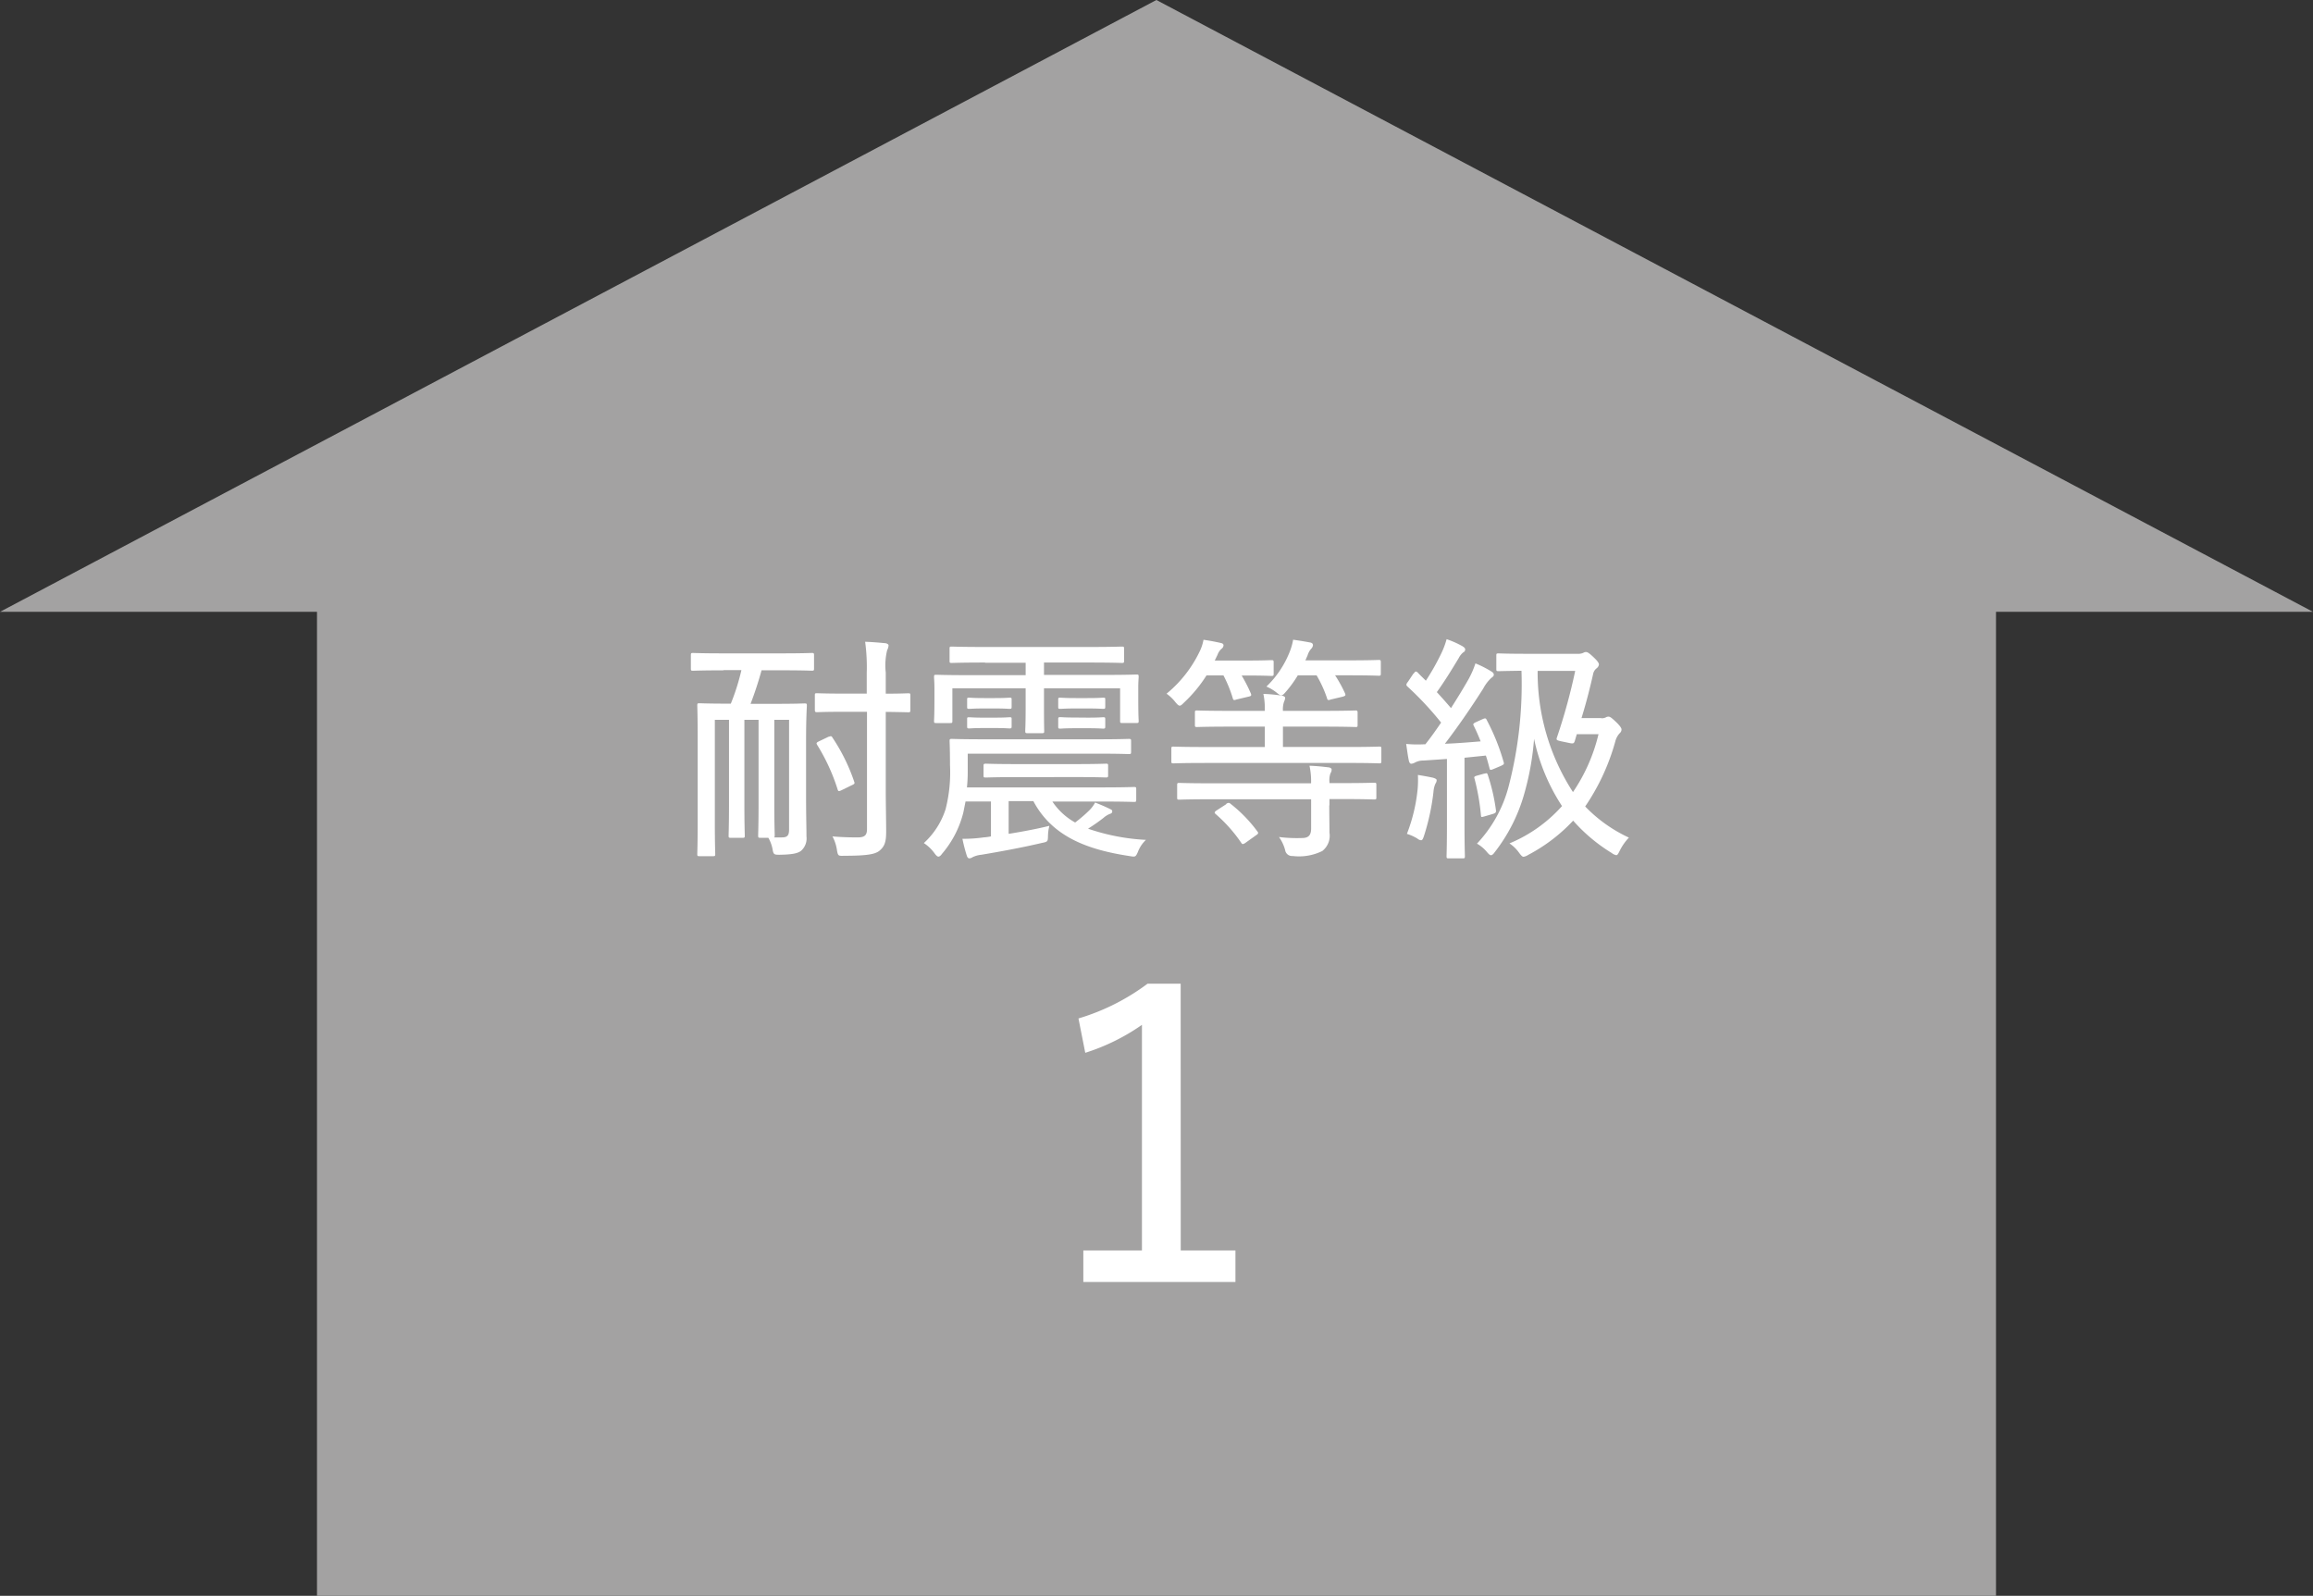 <svg xmlns="http://www.w3.org/2000/svg" width="134.162" height="92.56" viewBox="0 0 134.162 92.56">
  <rect x="0" y="0" width="134.162" height="92.56" fill="#333333" stroke="none"/>
  <g id="グループ_16535" data-name="グループ 16535" transform="translate(-349.681 -1201.449)">
    <path id="パス_43648" data-name="パス 43648" d="M67.075,0,0,35.488H18.387V92.56h97.388V35.488h18.387Z" transform="translate(349.681 1201.449)" fill="#a3a2a2"/>
    <g id="グループ_15852" data-name="グループ 15852" transform="translate(389.754 1238.523)">
      <path id="パス_43651" data-name="パス 43651" d="M36.532,33.806c-1.274,0-1.725.023-1.795.023-.116,0-.127-.012-.127-.127v-.764c0-.127.012-.139.127-.139.069,0,.509.023,1.795.023H39.82c1.3,0,1.725-.023,1.795-.023.127,0,.139.012.139.139V33.7c0,.116-.012.127-.139.127-.069,0-.5-.023-1.795-.023H38.709a20.174,20.174,0,0,1-.637,1.945h1.413c1.227,0,1.644-.023,1.714-.023.127,0,.139.012.139.127,0,.081-.046.695-.046,2.015v3.277c0,1.1.023,1.76.023,2.293a.956.956,0,0,1-.324.845c-.185.127-.44.208-1.239.22-.289,0-.347-.012-.394-.266a2.075,2.075,0,0,0-.255-.718h-.463c-.116,0-.127-.012-.127-.139,0-.081.023-.672.023-1.783V36.677h-.822V41.61c0,1.123.023,1.7.023,1.783,0,.116-.012.127-.139.127h-.672c-.116,0-.127-.012-.127-.127,0-.081.023-.648.023-1.783V36.677H36v5.917c0,1.239.023,1.795.023,1.864,0,.116-.012.127-.127.127h-.787c-.116,0-.127-.012-.127-.127,0-.081.023-.614.023-1.922V37.777c0-1.308-.023-1.841-.023-1.934,0-.116.012-.127.127-.127.093,0,.5.023,1.725.023h.093a12.774,12.774,0,0,0,.614-1.945H36.474Zm2.918,7.781c0,1.112.023,1.69.023,1.783a.31.31,0,0,1-.023.127h.428c.336,0,.428-.116.428-.463V36.677H39.45V41.6Zm5.361-6.438V33.956a10.76,10.76,0,0,0-.093-1.806c.405.012.776.046,1.158.081.116.012.2.069.2.127a.654.654,0,0,1-.081.278,3.756,3.756,0,0,0-.081,1.3V35.16c.892,0,1.227-.023,1.3-.023.116,0,.127.012.127.127V36.1c0,.127-.012.139-.127.139-.069,0-.405-.012-1.3-.023v4.5c0,.845.023,1.737.023,2.455,0,.6-.093.857-.405,1.112-.266.2-.753.278-2.026.278-.336.012-.359.012-.417-.289a2.435,2.435,0,0,0-.266-.834c.486.046,1.031.058,1.447.058s.556-.116.556-.486v-6.8h-1.3c-1.158,0-1.528.023-1.609.023s-.116-.012-.116-.139v-.834c0-.116.012-.127.116-.127.081,0,.463.023,1.609.023h1.3Zm-2.2,2.513c.127-.058.162-.046.22.058a10.784,10.784,0,0,1,1.25,2.536c.046.116.023.139-.127.208l-.614.3c-.151.069-.185.069-.22-.058a11.413,11.413,0,0,0-1.181-2.57c-.069-.116-.046-.139.116-.22l.556-.266Z" transform="translate(-34.61 -31.999)" fill="#fff"/>
      <path id="パス_43652" data-name="パス 43652" d="M51.212,43.251c.787-.127,1.656-.289,2.35-.463a2.581,2.581,0,0,0-.081.637c-.012.278-.023.289-.371.359-1.135.266-2.327.486-3.5.683a1.465,1.465,0,0,0-.5.139.37.37,0,0,1-.185.069c-.069,0-.116-.046-.151-.151a9.439,9.439,0,0,1-.255-.984,8.142,8.142,0,0,0,1.227-.081,3.135,3.135,0,0,0,.428-.058V41.375H48.7l-.127.637a5.871,5.871,0,0,1-1.239,2.4c-.081.116-.151.162-.208.162s-.127-.058-.22-.185a2.318,2.318,0,0,0-.625-.6,4.544,4.544,0,0,0,1.262-1.968,8.621,8.621,0,0,0,.255-2.559c0-.915-.023-1.32-.023-1.389,0-.116.012-.127.139-.127.069,0,.544.023,1.934.023h6.415c1.378,0,1.818-.023,1.9-.023.127,0,.139.012.139.127v.625c0,.116-.012.127-.139.127-.081,0-.533-.023-1.9-.023H48.827v1.031a8.7,8.7,0,0,1-.046.926h7.746c1.378,0,1.853-.023,1.934-.023.127,0,.139.012.139.127v.6c0,.127-.012.139-.139.139-.081,0-.556-.023-1.934-.023h-2.79a3.807,3.807,0,0,0,1.32,1.216,8.139,8.139,0,0,0,.787-.672,1.869,1.869,0,0,0,.371-.486c.3.116.683.278.9.394a.122.122,0,0,1,.093.127q0,.1-.139.139a1.264,1.264,0,0,0-.371.232c-.255.2-.544.405-.892.625a12.176,12.176,0,0,0,3.358.648,1.9,1.9,0,0,0-.475.718c-.127.278-.139.278-.486.22-2.362-.359-4.458-1.088-5.569-3.184H51.2v1.876Zm-1.378-9.934c-1.378,0-1.841.023-1.934.023-.116,0-.127-.012-.127-.127v-.695c0-.116.012-.127.127-.127.081,0,.556.023,1.934.023h6c1.389,0,1.853-.023,1.934-.023.116,0,.127.012.127.127v.695c0,.116-.012.127-.127.127-.081,0-.544-.023-1.934-.023H53.25v.718h3.5c1.32,0,1.783-.023,1.864-.023.116,0,.127.012.127.139,0,.069-.023.278-.023.625v.533c0,1.135.023,1.308.023,1.389,0,.116-.012.127-.127.127h-.822c-.116,0-.127-.012-.127-.127V34.81H53.25v1.158c0,.857.012,1.239.012,1.308,0,.116,0,.139-.127.139h-.845c-.116,0-.127-.023-.127-.139,0-.069.023-.44.023-1.308V34.81H47.936V36.7c0,.116-.012.127-.127.127H47c-.116,0-.127-.012-.127-.127,0-.081.023-.255.023-1.389v-.44c0-.428-.023-.637-.023-.706,0-.127.012-.139.127-.139.081,0,.544.023,1.864.023h3.323v-.718H49.823Zm.567,2.061c.614,0,.776-.023.845-.023.116,0,.127.012.127.093v.44c0,.093-.012.116-.127.116-.069,0-.232-.023-.845-.023h-.625c-.625,0-.776.023-.857.023-.116,0-.127-.012-.127-.116v-.44c0-.081.012-.093.127-.093.081,0,.232.023.857.023Zm0,1.135c.614,0,.776-.023.845-.023.116,0,.127.012.127.093v.44c0,.093-.012.116-.127.116-.069,0-.232-.023-.845-.023h-.625c-.625,0-.776.023-.857.023-.116,0-.127-.012-.127-.127v-.428c0-.081.012-.093.127-.093.081,0,.232.023.857.023Zm1.3,3.45c-1.308,0-1.737.023-1.818.023-.127,0-.139-.012-.139-.116V39.3c0-.093.012-.116.139-.116.081,0,.509.023,1.818.023h3.323c1.308,0,1.737-.023,1.818-.023.116,0,.127.012.127.116v.567c0,.093-.012.116-.127.116-.081,0-.509-.023-1.818-.023Zm4.076-4.585c.672,0,.822-.023.9-.023.116,0,.127.012.127.093v.44c0,.093-.012.116-.127.116-.081,0-.232-.023-.9-.023h-.683c-.648,0-.811.023-.892.023-.116,0-.127-.012-.127-.116v-.44c0-.081.012-.093.127-.093.081,0,.232.023.892.023Zm0,1.135c.672,0,.822-.023.9-.023.116,0,.127.012.127.116v.428c0,.093-.012.116-.127.116-.081,0-.232-.023-.9-.023h-.683c-.648,0-.811.023-.892.023-.116,0-.127-.012-.127-.116V36.6c0-.093.012-.116.127-.116.081,0,.232.023.892.023Z" transform="translate(-32.768 -31.962)" fill="#fff"/>
      <path id="パス_43653" data-name="パス 43653" d="M60.767,34.1a8.011,8.011,0,0,1-1.308,1.586c-.116.116-.185.185-.255.185s-.139-.069-.255-.208a2.427,2.427,0,0,0-.509-.486,7.177,7.177,0,0,0,1.922-2.455,2.534,2.534,0,0,0,.22-.672c.324.046.706.116,1,.185.116.023.162.069.162.139a.276.276,0,0,1-.127.208.832.832,0,0,0-.22.336l-.162.336h1.76c1.088,0,1.436-.023,1.517-.023.127,0,.139.012.139.139v.648c0,.116-.012.127-.139.127-.081,0-.428-.023-1.517-.023h-.2a8.74,8.74,0,0,1,.533,1.042c.046.116.023.151-.139.185l-.683.162c-.162.058-.2.046-.232-.093a7.609,7.609,0,0,0-.533-1.3h-.984Zm-.127,5.095c-1.274,0-1.714.023-1.795.023-.116,0-.127-.012-.127-.127v-.718c0-.116.012-.127.127-.127.081,0,.509.023,1.795.023h3.5V37.087H62.168c-1.4,0-1.887.023-1.957.023-.116,0-.127-.012-.127-.127v-.706c0-.116.012-.127.127-.127.069,0,.556.023,1.957.023h1.968a4.06,4.06,0,0,0-.081-.984,9.374,9.374,0,0,1,1.03.093c.151.023.232.069.232.139a.517.517,0,0,1-.058.208,1.336,1.336,0,0,0-.069.544h2.258c1.4,0,1.876-.023,1.957-.023s.116.012.116.127v.706c0,.116-.012.127-.116.127-.081,0-.556-.023-1.957-.023H65.19v1.181h3.786c1.274,0,1.714-.023,1.795-.023.116,0,.127.012.127.127v.718c0,.116-.012.127-.127.127-.081,0-.509-.023-1.795-.023H60.628Zm7.237,2.466c0,.544.012,1.065.012,1.575a1.124,1.124,0,0,1-.417,1.065,3.052,3.052,0,0,1-1.725.289.4.4,0,0,1-.428-.336,2.3,2.3,0,0,0-.359-.764,8.483,8.483,0,0,0,1.332.058c.359,0,.533-.139.533-.556V41.3H61.034c-1.32,0-1.783.023-1.853.023-.116,0-.127-.012-.127-.127v-.706c0-.127.012-.139.127-.139.069,0,.533.023,1.853.023h5.789v-.069a4.129,4.129,0,0,0-.093-.949c.417.012.81.058,1.1.093.116.012.185.069.185.127a.381.381,0,0,1-.069.22,1.2,1.2,0,0,0-.058.509v.058h.718c1.332,0,1.783-.023,1.864-.023.127,0,.139.012.139.139v.706c0,.116-.012.127-.139.127-.081,0-.533-.023-1.864-.023h-.718v.359Zm-5.986-.081a.234.234,0,0,1,.151-.069.176.176,0,0,1,.116.058,8.155,8.155,0,0,1,1.552,1.6c.069.093.058.127-.081.22l-.6.428a.385.385,0,0,1-.162.081c-.046,0-.058-.023-.093-.069a8.615,8.615,0,0,0-1.482-1.667c-.093-.081-.081-.127.058-.22l.556-.359Zm4.168-7.48a6.517,6.517,0,0,1-.706.973c-.116.139-.185.2-.255.2s-.139-.046-.266-.151a2.576,2.576,0,0,0-.6-.359A5.664,5.664,0,0,0,65.561,32.8a3.5,3.5,0,0,0,.22-.753c.347.046.753.116,1,.162.116.023.151.093.151.151a.345.345,0,0,1-.093.2.988.988,0,0,0-.22.394l-.127.289h2.5c1.25,0,1.667-.023,1.748-.023.116,0,.127.012.127.139v.648c0,.116-.012.127-.127.127-.081,0-.5-.023-1.748-.023h-.776a7.672,7.672,0,0,1,.579,1.054c.046.116.012.139-.139.185l-.683.162c-.162.058-.2.046-.232-.093a7.026,7.026,0,0,0-.6-1.308h-1.1Z" transform="translate(-30.848 -32.015)" fill="#fff"/>
      <path id="パス_43654" data-name="パス 43654" d="M70.88,34.012c.058-.069.081-.116.127-.116a.212.212,0,0,1,.116.069c.151.162.3.3.463.463a13.524,13.524,0,0,0,.845-1.482,4.892,4.892,0,0,0,.359-.926,5.47,5.47,0,0,1,.915.405c.127.081.162.127.162.2a.187.187,0,0,1-.116.162,1.009,1.009,0,0,0-.255.324c-.475.787-.834,1.366-1.274,1.98.278.3.556.614.822.926.347-.544.683-1.088,1-1.644a5.16,5.16,0,0,0,.417-.949,6.116,6.116,0,0,1,.915.463c.116.069.151.127.151.2s-.069.127-.151.185a2.337,2.337,0,0,0-.463.614c-.753,1.181-1.517,2.281-2.223,3.2.672-.023,1.366-.081,2.073-.139-.127-.324-.255-.614-.405-.915-.046-.093-.023-.127.151-.208l.359-.162c.162-.069.2-.069.255.058a12.442,12.442,0,0,1,.973,2.42c.046.139,0,.151-.162.232l-.44.185c-.162.069-.2.058-.22-.069-.069-.255-.127-.486-.208-.718l-1.239.127v3.763c0,1.413.023,1.864.023,1.934,0,.127-.012.139-.127.139h-.81c-.116,0-.127-.012-.127-.139,0-.069.023-.509.023-1.934V38.967l-1.366.093a.983.983,0,0,0-.509.127.492.492,0,0,1-.2.058c-.069,0-.116-.081-.139-.2-.058-.266-.093-.567-.151-.949a7.026,7.026,0,0,0,.984.023h.127c.324-.405.625-.834.915-1.262a18.49,18.49,0,0,0-1.945-2.084c-.046-.046-.069-.069-.069-.116a.312.312,0,0,1,.081-.151l.324-.486Zm.232,6.669a6.018,6.018,0,0,0,.012-.787c.289.046.672.116.88.162.139.046.208.081.208.139a.34.34,0,0,1-.069.2,1.44,1.44,0,0,0-.116.486,13.171,13.171,0,0,1-.556,2.57c-.058.162-.093.232-.162.232a.377.377,0,0,1-.208-.093,2.64,2.64,0,0,0-.614-.278,9.77,9.77,0,0,0,.625-2.628Zm3.867-.857c.151-.046.162-.046.208.093a11.185,11.185,0,0,1,.463,2.015c.012.127,0,.162-.162.22l-.475.139c-.208.058-.22.069-.232-.058a13.017,13.017,0,0,0-.371-2.119c-.046-.116,0-.139.162-.185l.417-.116Zm6.785-3.219a.5.5,0,0,0,.255-.046.289.289,0,0,1,.162-.046c.081,0,.162.046.475.347.208.208.278.324.278.394a.266.266,0,0,1-.093.208,1.084,1.084,0,0,0-.266.486,12.663,12.663,0,0,1-1.748,3.775,8.432,8.432,0,0,0,2.536,1.806,3.1,3.1,0,0,0-.533.764c-.081.162-.127.255-.2.255a.641.641,0,0,1-.266-.127,9.774,9.774,0,0,1-2.235-1.876,9.775,9.775,0,0,1-2.594,1.98.774.774,0,0,1-.278.116c-.081,0-.139-.069-.255-.22a2.155,2.155,0,0,0-.567-.556A8.377,8.377,0,0,0,79.483,41.7a11.45,11.45,0,0,1-1.621-3.9,15.834,15.834,0,0,1-.533,3.057,9.825,9.825,0,0,1-1.76,3.531c-.081.116-.151.162-.208.162s-.127-.058-.232-.185a2.124,2.124,0,0,0-.579-.486,7.653,7.653,0,0,0,1.829-3.288,23.555,23.555,0,0,0,.753-6.739c-.926.012-1.262.023-1.32.023-.127,0-.139-.012-.139-.127v-.776c0-.116.012-.127.139-.127.069,0,.463.023,1.679.023h2.872a.736.736,0,0,0,.359-.058.329.329,0,0,1,.139-.046c.093,0,.185.046.475.324.22.208.289.324.289.405a.342.342,0,0,1-.139.22.554.554,0,0,0-.2.336c-.151.672-.371,1.575-.672,2.547h1.135ZM78.07,33.849a12.742,12.742,0,0,0,2.049,7.04A10.137,10.137,0,0,0,81.6,37.531H80.34l-.116.394c-.046.127-.069.162-.266.127l-.556-.116c-.232-.058-.266-.069-.208-.232a33.6,33.6,0,0,0,1.054-3.844h-2.2Z" transform="translate(-28.954 -32.02)" fill="#fff"/>
      <path id="パス_43655" data-name="パス 43655" d="M59.958,64.749h3.173v1.829H54.308V64.749h3.4V51.665a12.1,12.1,0,0,1-3.288,1.621l-.394-1.992a12.784,12.784,0,0,0,4.006-2.015h1.922Z" transform="translate(-31.544 -29.295)" fill="#fff"/>
    </g>
  </g>
</svg>
